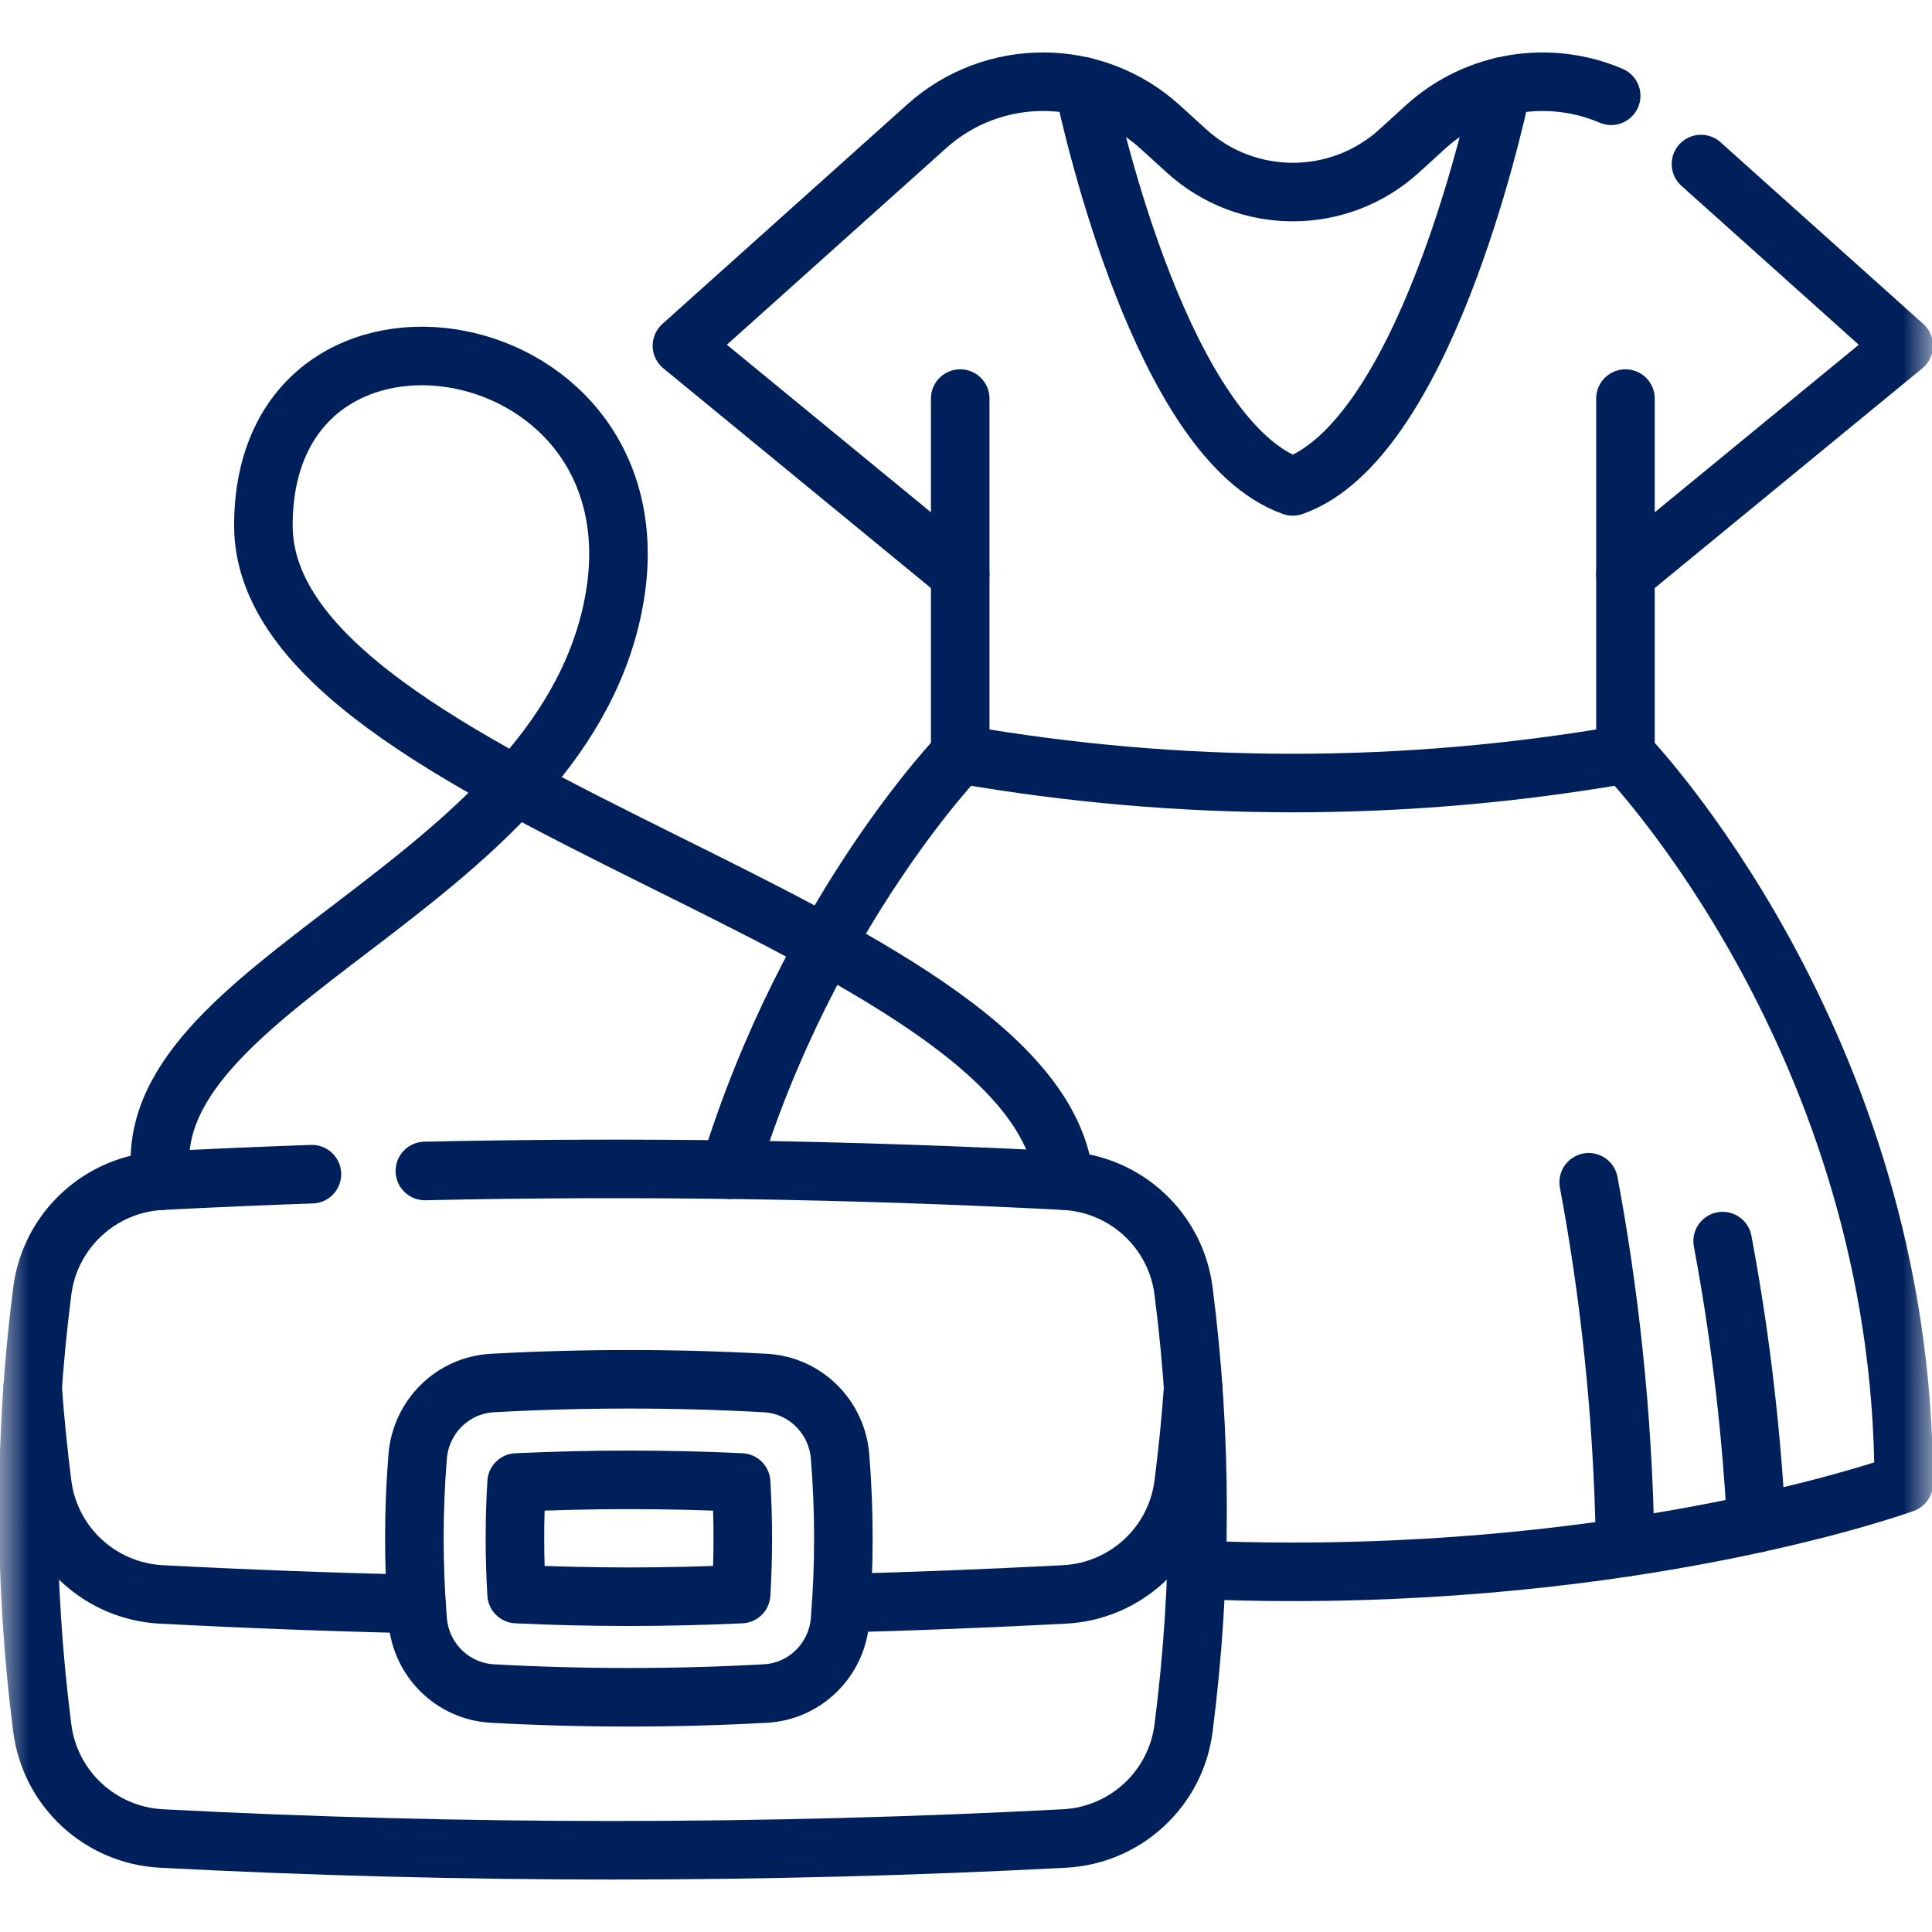 <svg width="33" height="33" viewBox="0 0 33 33" fill="none" xmlns="http://www.w3.org/2000/svg">
<mask id="mask0_711_445" style="mask-type:luminance" maskUnits="userSpaceOnUse" x="0" y="0" width="33" height="33">
<path d="M0 3.8147e-06H33V33H0V3.8147e-06Z" fill="white"/>
</mask>
<g mask="url(#mask0_711_445)">
<path d="M12.461 19.979C13.818 15.554 16.401 12.882 16.401 12.882V9.808L11.648 5.905L15.83 2.156C16.967 1.137 18.69 1.143 19.819 2.171L20.265 2.577C21.295 3.515 22.87 3.515 23.901 2.577L24.346 2.171C25.229 1.368 26.475 1.188 27.52 1.636" stroke="#00205B" stroke-miterlimit="10" stroke-linecap="round" stroke-linejoin="round"/>
<path d="M29.054 2.802L32.517 5.905L27.764 9.808V12.882C27.764 12.882 32.517 17.8 32.517 25.338C32.517 25.338 28.38 26.848 22.082 26.848C21.516 26.848 20.967 26.836 20.437 26.813" stroke="#00205B" stroke-miterlimit="10" stroke-linecap="round" stroke-linejoin="round"/>
<path d="M27.136 20.194C27.47 21.978 27.723 24.078 27.759 26.43" stroke="#00205B" stroke-miterlimit="10" stroke-linecap="round" stroke-linejoin="round"/>
<path d="M29.424 21.199C29.69 22.617 29.904 24.235 29.999 26.02" stroke="#00205B" stroke-miterlimit="10" stroke-linecap="round" stroke-linejoin="round"/>
<path d="M16.401 9.808V6.808" stroke="#00205B" stroke-miterlimit="10" stroke-linecap="round" stroke-linejoin="round"/>
<path d="M27.764 9.808V6.808" stroke="#00205B" stroke-miterlimit="10" stroke-linecap="round" stroke-linejoin="round"/>
<path d="M27.764 12.883C24.005 13.539 20.16 13.539 16.401 12.883" stroke="#00205B" stroke-miterlimit="10" stroke-linecap="round" stroke-linejoin="round"/>
<path d="M7.257 20.001C10.899 19.921 14.54 19.977 18.181 20.167C19.226 20.221 20.084 21.014 20.216 22.052C20.535 24.541 20.535 27.029 20.216 29.517C20.084 30.555 19.226 31.348 18.181 31.403C13.04 31.671 7.899 31.671 2.757 31.403C1.713 31.348 0.855 30.555 0.722 29.517C0.404 27.029 0.404 24.541 0.722 22.052C0.855 21.014 1.713 20.221 2.757 20.167C3.614 20.123 4.471 20.085 5.328 20.056" stroke="#00205B" stroke-miterlimit="10" stroke-linecap="round" stroke-linejoin="round"/>
<path d="M14.37 27.384C15.641 27.351 16.911 27.3 18.181 27.234C19.226 27.18 20.084 26.388 20.216 25.35C20.287 24.8 20.341 24.25 20.381 23.701" stroke="#00205B" stroke-miterlimit="10" stroke-linecap="round" stroke-linejoin="round"/>
<path d="M0.557 23.701C0.597 24.25 0.652 24.8 0.722 25.35C0.854 26.388 1.712 27.18 2.757 27.234C4.209 27.31 5.662 27.365 7.114 27.398" stroke="#00205B" stroke-miterlimit="10" stroke-linecap="round" stroke-linejoin="round"/>
<path d="M13.072 28.927C11.519 29.012 9.965 29.012 8.411 28.927C7.731 28.89 7.189 28.352 7.134 27.673C7.059 26.741 7.059 25.809 7.134 24.878C7.189 24.199 7.731 23.66 8.411 23.623C9.965 23.538 11.519 23.538 13.072 23.623C13.752 23.66 14.294 24.199 14.349 24.878C14.424 25.809 14.424 26.741 14.349 27.673C14.294 28.352 13.752 28.89 13.072 28.927Z" stroke="#00205B" stroke-miterlimit="10" stroke-linecap="round" stroke-linejoin="round"/>
<path d="M10.742 27.273C10.106 27.273 9.462 27.258 8.824 27.228C8.786 26.594 8.786 25.956 8.824 25.322C9.462 25.292 10.106 25.277 10.742 25.277C11.377 25.277 12.021 25.292 12.659 25.322C12.697 25.956 12.697 26.595 12.659 27.228C12.021 27.258 11.377 27.273 10.742 27.273Z" stroke="#00205B" stroke-miterlimit="10" stroke-linecap="round" stroke-linejoin="round"/>
<path d="M18.181 20.167C17.747 15.762 4.499 13.555 4.499 8.975C4.499 4.396 11.45 5.541 10.469 10.366C9.488 15.19 2.242 16.803 2.757 20.167" stroke="#00205B" stroke-miterlimit="10" stroke-linecap="round" stroke-linejoin="round"/>
<path d="M18.512 1.478C18.666 2.203 19.873 7.534 22.082 8.308C24.292 7.534 25.5 2.203 25.654 1.478" stroke="#00205B" stroke-miterlimit="10" stroke-linecap="round" stroke-linejoin="round"/>
</g>
</svg>
